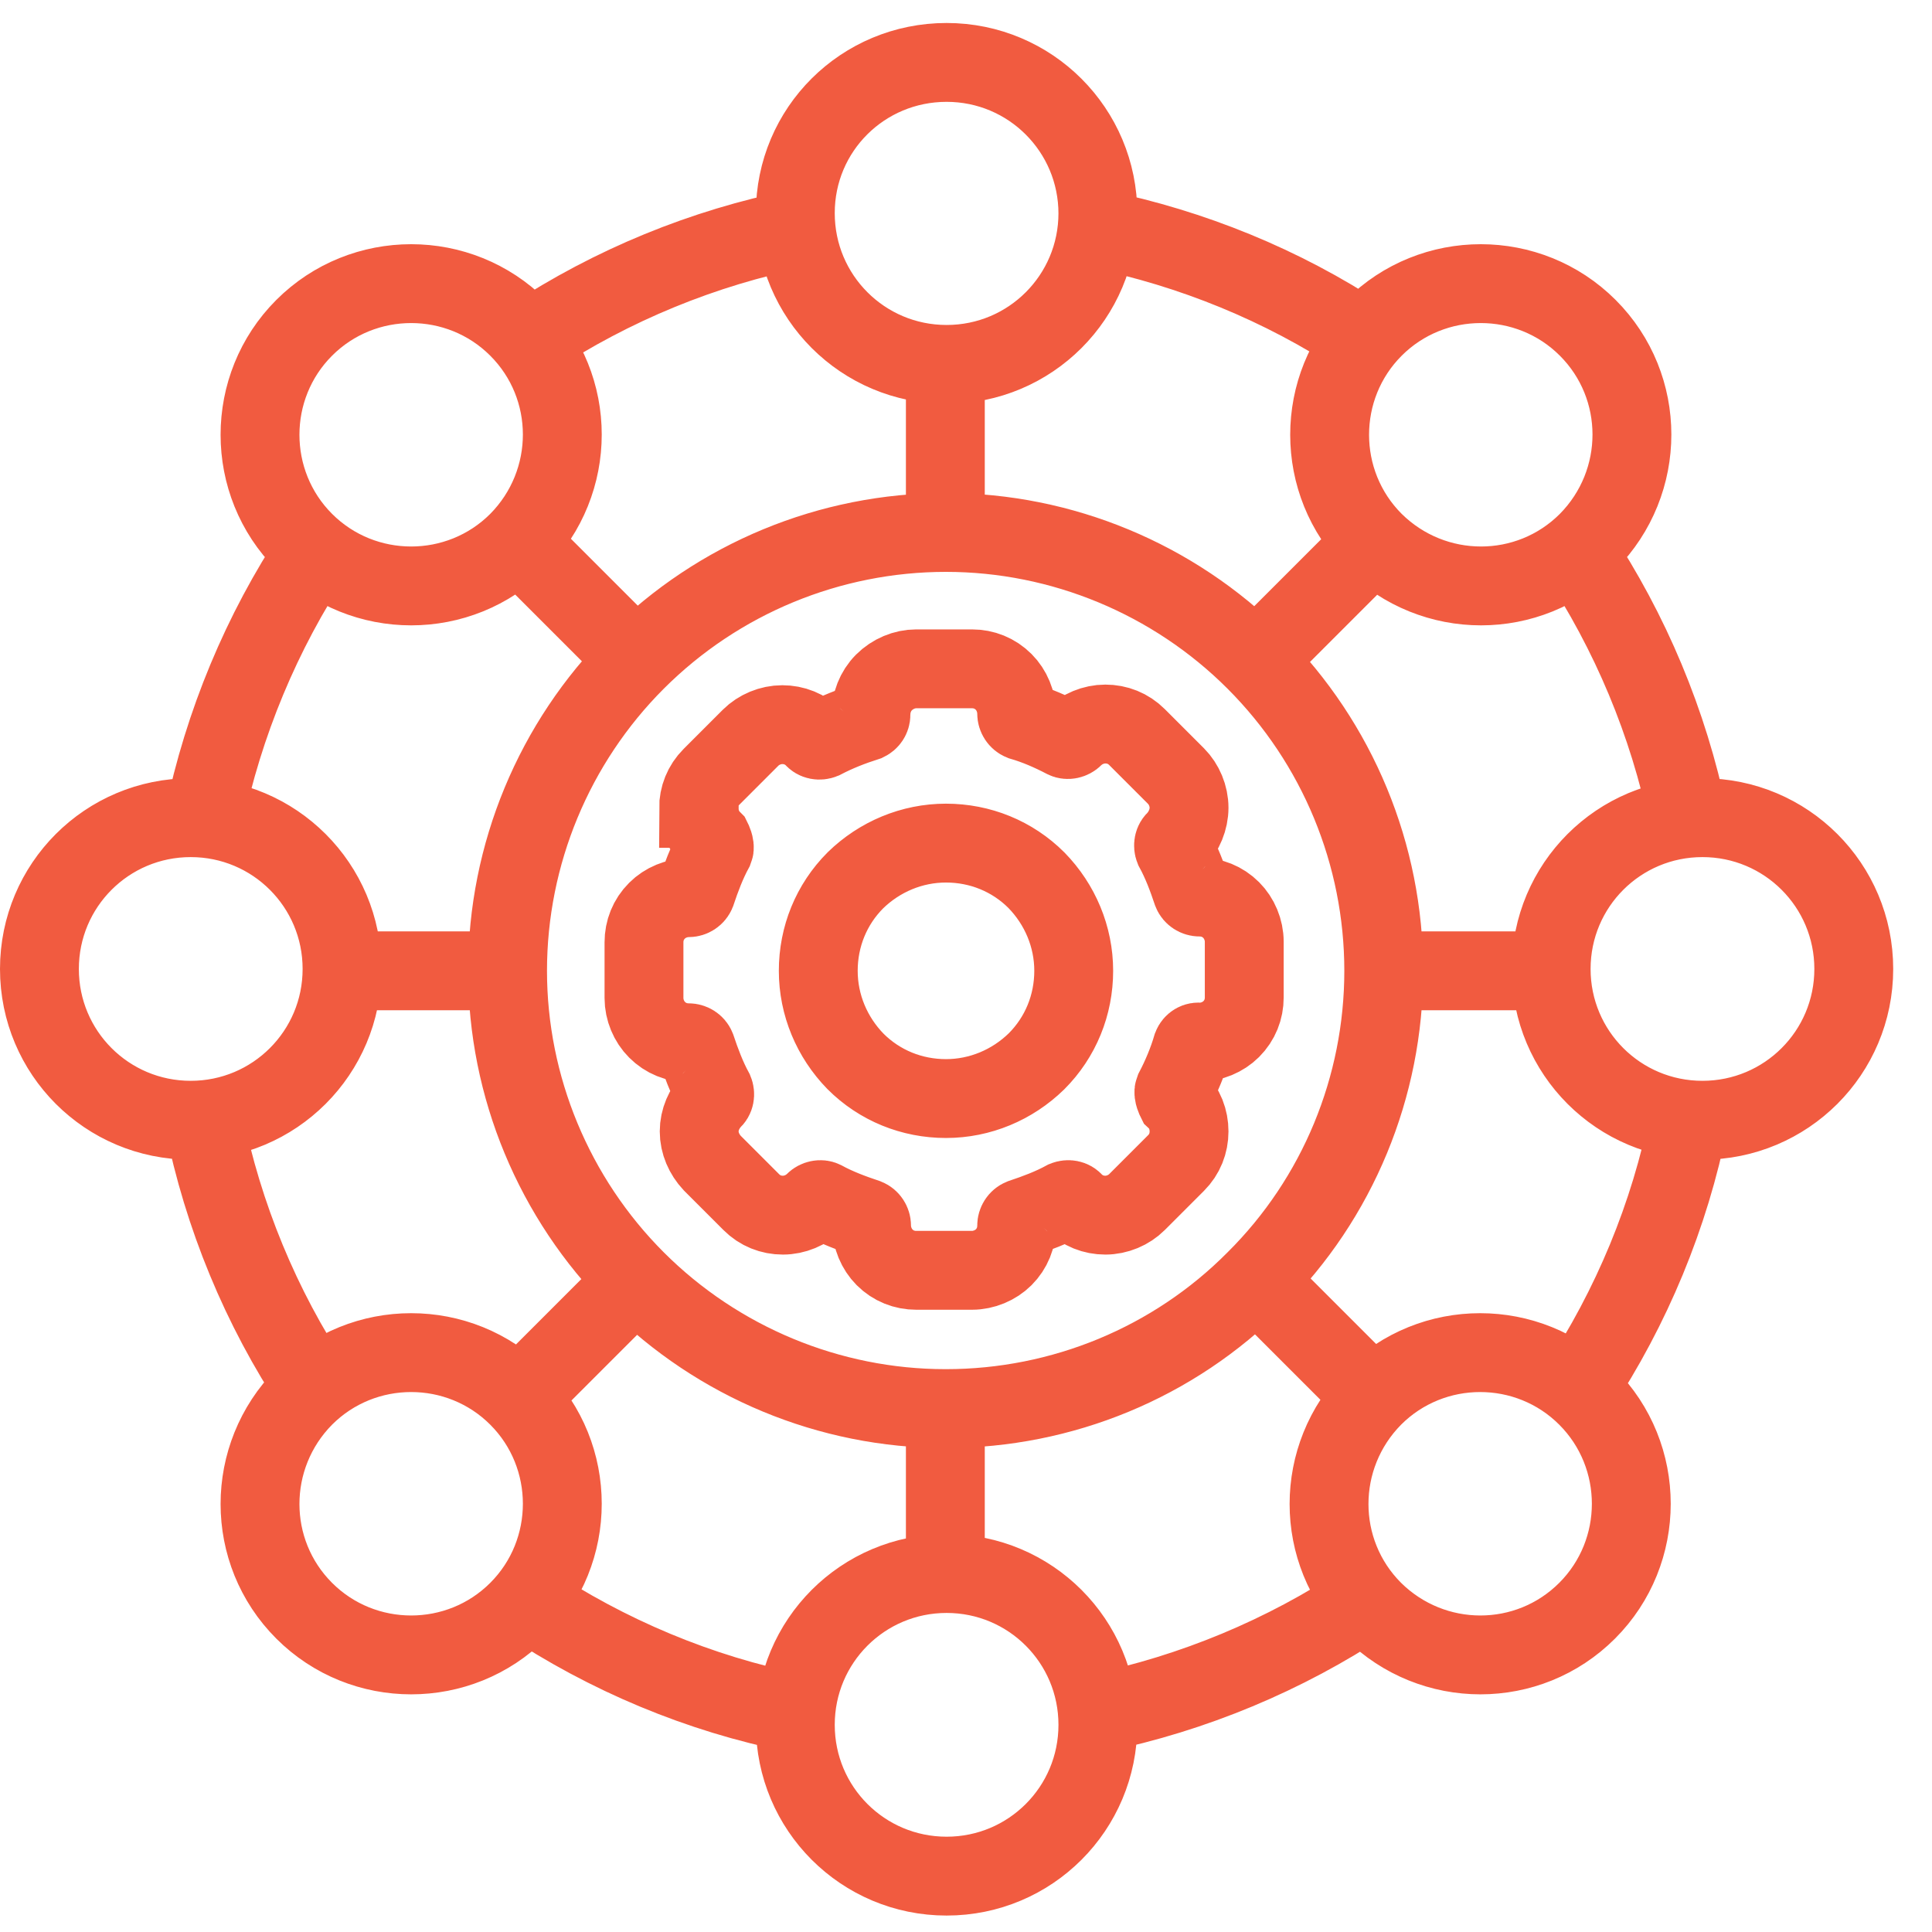 <svg width="49" height="49" viewBox="0 0 49 49" fill="none" xmlns="http://www.w3.org/2000/svg">
<path d="M16.16 16.759L13.141 13.74M13.141 13.74C14.635 12.23 14.635 9.808 13.141 8.314C11.647 6.82 9.209 6.82 7.715 8.314C6.221 9.808 6.221 12.246 7.715 13.74C9.209 15.234 11.647 15.234 13.141 13.74ZM34.875 35.474L31.855 32.454M16.145 32.454L13.125 35.474M34.859 13.74L31.84 16.759M31.84 16.759C33.931 18.851 35.095 21.681 35.095 24.622M31.84 16.759C29.764 14.683 26.933 13.504 23.992 13.504C21.051 13.504 18.221 14.668 16.129 16.759C14.053 18.835 12.873 21.666 12.873 24.622M12.873 24.622H8.612M12.873 24.622C12.873 27.563 14.053 30.394 16.129 32.47C18.205 34.546 21.036 35.725 23.976 35.725M39.357 24.622H35.095M35.095 24.622C35.095 27.563 33.931 30.394 31.84 32.47C29.764 34.562 26.933 35.725 23.992 35.725H23.976M23.976 35.725V39.987M23.976 9.242V13.504M7.998 13.976C6.63 16.036 5.671 18.348 5.168 20.769M5.168 28.412C5.655 30.834 6.614 33.162 7.983 35.222M13.33 40.6C15.405 41.984 17.733 42.959 20.171 43.447M27.845 43.447C30.267 42.944 32.579 41.984 34.639 40.616M40.017 35.222C41.386 33.146 42.345 30.834 42.833 28.397M42.817 20.754C42.313 18.332 41.354 16.036 39.986 13.976M34.545 8.566C32.516 7.229 30.236 6.301 27.861 5.813M20.249 5.798C17.827 6.285 15.531 7.229 13.471 8.581M34.828 40.852C33.334 39.358 33.334 36.936 34.828 35.426C36.322 33.932 38.759 33.932 40.253 35.426C41.747 36.92 41.747 39.358 40.253 40.852C38.759 42.346 36.337 42.346 34.828 40.852ZM13.141 40.852C11.647 42.346 9.209 42.346 7.715 40.852C6.221 39.358 6.221 36.936 7.715 35.426C9.209 33.932 11.647 33.932 13.141 35.426C14.635 36.92 14.635 39.358 13.141 40.852ZM40.269 13.74C38.775 15.234 36.353 15.234 34.843 13.74C33.349 12.246 33.349 9.808 34.843 8.314C36.337 6.82 38.775 6.82 40.269 8.314C41.763 9.808 41.763 12.23 40.269 13.74ZM4.837 28.412C2.714 28.412 1 26.698 1 24.575C1 22.452 2.714 20.738 4.837 20.738C6.96 20.738 8.675 22.452 8.675 24.575C8.675 26.698 6.96 28.412 4.837 28.412ZM43.178 28.412C41.055 28.412 39.341 26.698 39.341 24.575C39.341 22.452 41.055 20.738 43.178 20.738C45.301 20.738 47.016 22.452 47.016 24.575C47.016 26.698 45.301 28.412 43.178 28.412ZM27.845 43.746C27.845 45.869 26.131 47.583 24.008 47.583C21.885 47.583 20.171 45.869 20.171 43.746C20.171 41.623 21.885 39.908 24.008 39.908C26.131 39.908 27.845 41.623 27.845 43.746ZM27.845 5.405C27.845 7.528 26.131 9.242 24.008 9.242C21.885 9.242 20.171 7.528 20.171 5.405C20.171 3.281 21.885 1.583 24.008 1.583C26.131 1.583 27.845 3.297 27.845 5.42V5.405ZM23.992 27.862C24.857 27.862 25.675 27.516 26.288 26.918C26.901 26.305 27.232 25.487 27.232 24.622C27.232 23.757 26.886 22.94 26.288 22.326C25.675 21.713 24.857 21.383 23.992 21.383C23.127 21.383 22.309 21.729 21.696 22.326C21.083 22.94 20.753 23.757 20.753 24.622C20.753 25.487 21.099 26.305 21.696 26.918C22.309 27.532 23.127 27.862 23.992 27.862ZM17.733 20.502C17.733 20.801 17.843 21.084 18.063 21.304C18.063 21.304 18.142 21.461 18.11 21.54C17.922 21.886 17.78 22.263 17.654 22.641C17.623 22.719 17.544 22.767 17.466 22.767C17.167 22.767 16.868 22.892 16.664 23.097C16.443 23.317 16.333 23.6 16.333 23.899V25.314C16.333 25.613 16.459 25.912 16.664 26.116C16.884 26.337 17.167 26.447 17.466 26.447C17.544 26.447 17.623 26.494 17.654 26.572C17.78 26.95 17.922 27.327 18.11 27.673C18.142 27.752 18.126 27.846 18.063 27.893C17.859 28.114 17.733 28.397 17.733 28.695C17.733 28.994 17.859 29.277 18.063 29.497L19.054 30.488C19.274 30.709 19.557 30.819 19.856 30.819C20.155 30.819 20.454 30.693 20.658 30.488C20.721 30.425 20.815 30.41 20.878 30.441C21.224 30.63 21.602 30.771 21.979 30.897C22.058 30.929 22.105 31.007 22.105 31.086C22.105 31.385 22.231 31.683 22.435 31.888C22.655 32.108 22.939 32.218 23.237 32.218H24.653C24.951 32.218 25.25 32.092 25.455 31.888C25.675 31.668 25.785 31.385 25.785 31.086C25.785 31.007 25.832 30.929 25.911 30.897C26.288 30.771 26.666 30.63 27.012 30.441C27.09 30.41 27.185 30.425 27.232 30.488C27.452 30.709 27.735 30.819 28.034 30.819C28.333 30.819 28.631 30.693 28.836 30.488L29.827 29.497C30.047 29.277 30.157 28.994 30.157 28.695C30.157 28.397 30.047 28.098 29.827 27.893C29.827 27.893 29.748 27.736 29.779 27.657C29.968 27.296 30.125 26.918 30.236 26.541C30.267 26.462 30.346 26.415 30.424 26.431C30.723 26.431 31.022 26.305 31.226 26.101C31.447 25.88 31.557 25.597 31.557 25.299V23.883C31.557 23.584 31.431 23.286 31.226 23.081C31.006 22.861 30.723 22.751 30.424 22.751C30.346 22.751 30.267 22.704 30.236 22.625C30.11 22.248 29.968 21.87 29.779 21.524C29.748 21.446 29.764 21.351 29.827 21.304C30.031 21.084 30.157 20.785 30.157 20.486C30.157 20.188 30.031 19.889 29.827 19.684L28.836 18.693C28.616 18.473 28.333 18.363 28.034 18.363C27.735 18.363 27.436 18.489 27.232 18.693C27.169 18.756 27.075 18.772 27.012 18.741C26.65 18.552 26.288 18.395 25.911 18.285C25.832 18.253 25.785 18.174 25.785 18.096C25.785 17.797 25.659 17.498 25.455 17.294C25.235 17.074 24.951 16.963 24.653 16.963H23.237C22.939 16.963 22.64 17.089 22.419 17.309C22.199 17.53 22.089 17.828 22.089 18.127C22.089 18.206 22.042 18.269 21.979 18.3C21.586 18.426 21.224 18.568 20.863 18.756C20.784 18.788 20.69 18.772 20.642 18.709C20.422 18.489 20.139 18.379 19.84 18.379C19.541 18.379 19.243 18.505 19.038 18.709L18.047 19.7C17.827 19.92 17.717 20.203 17.717 20.502H17.733Z" stroke="#F15B40" stroke-width="2"/>
</svg>
